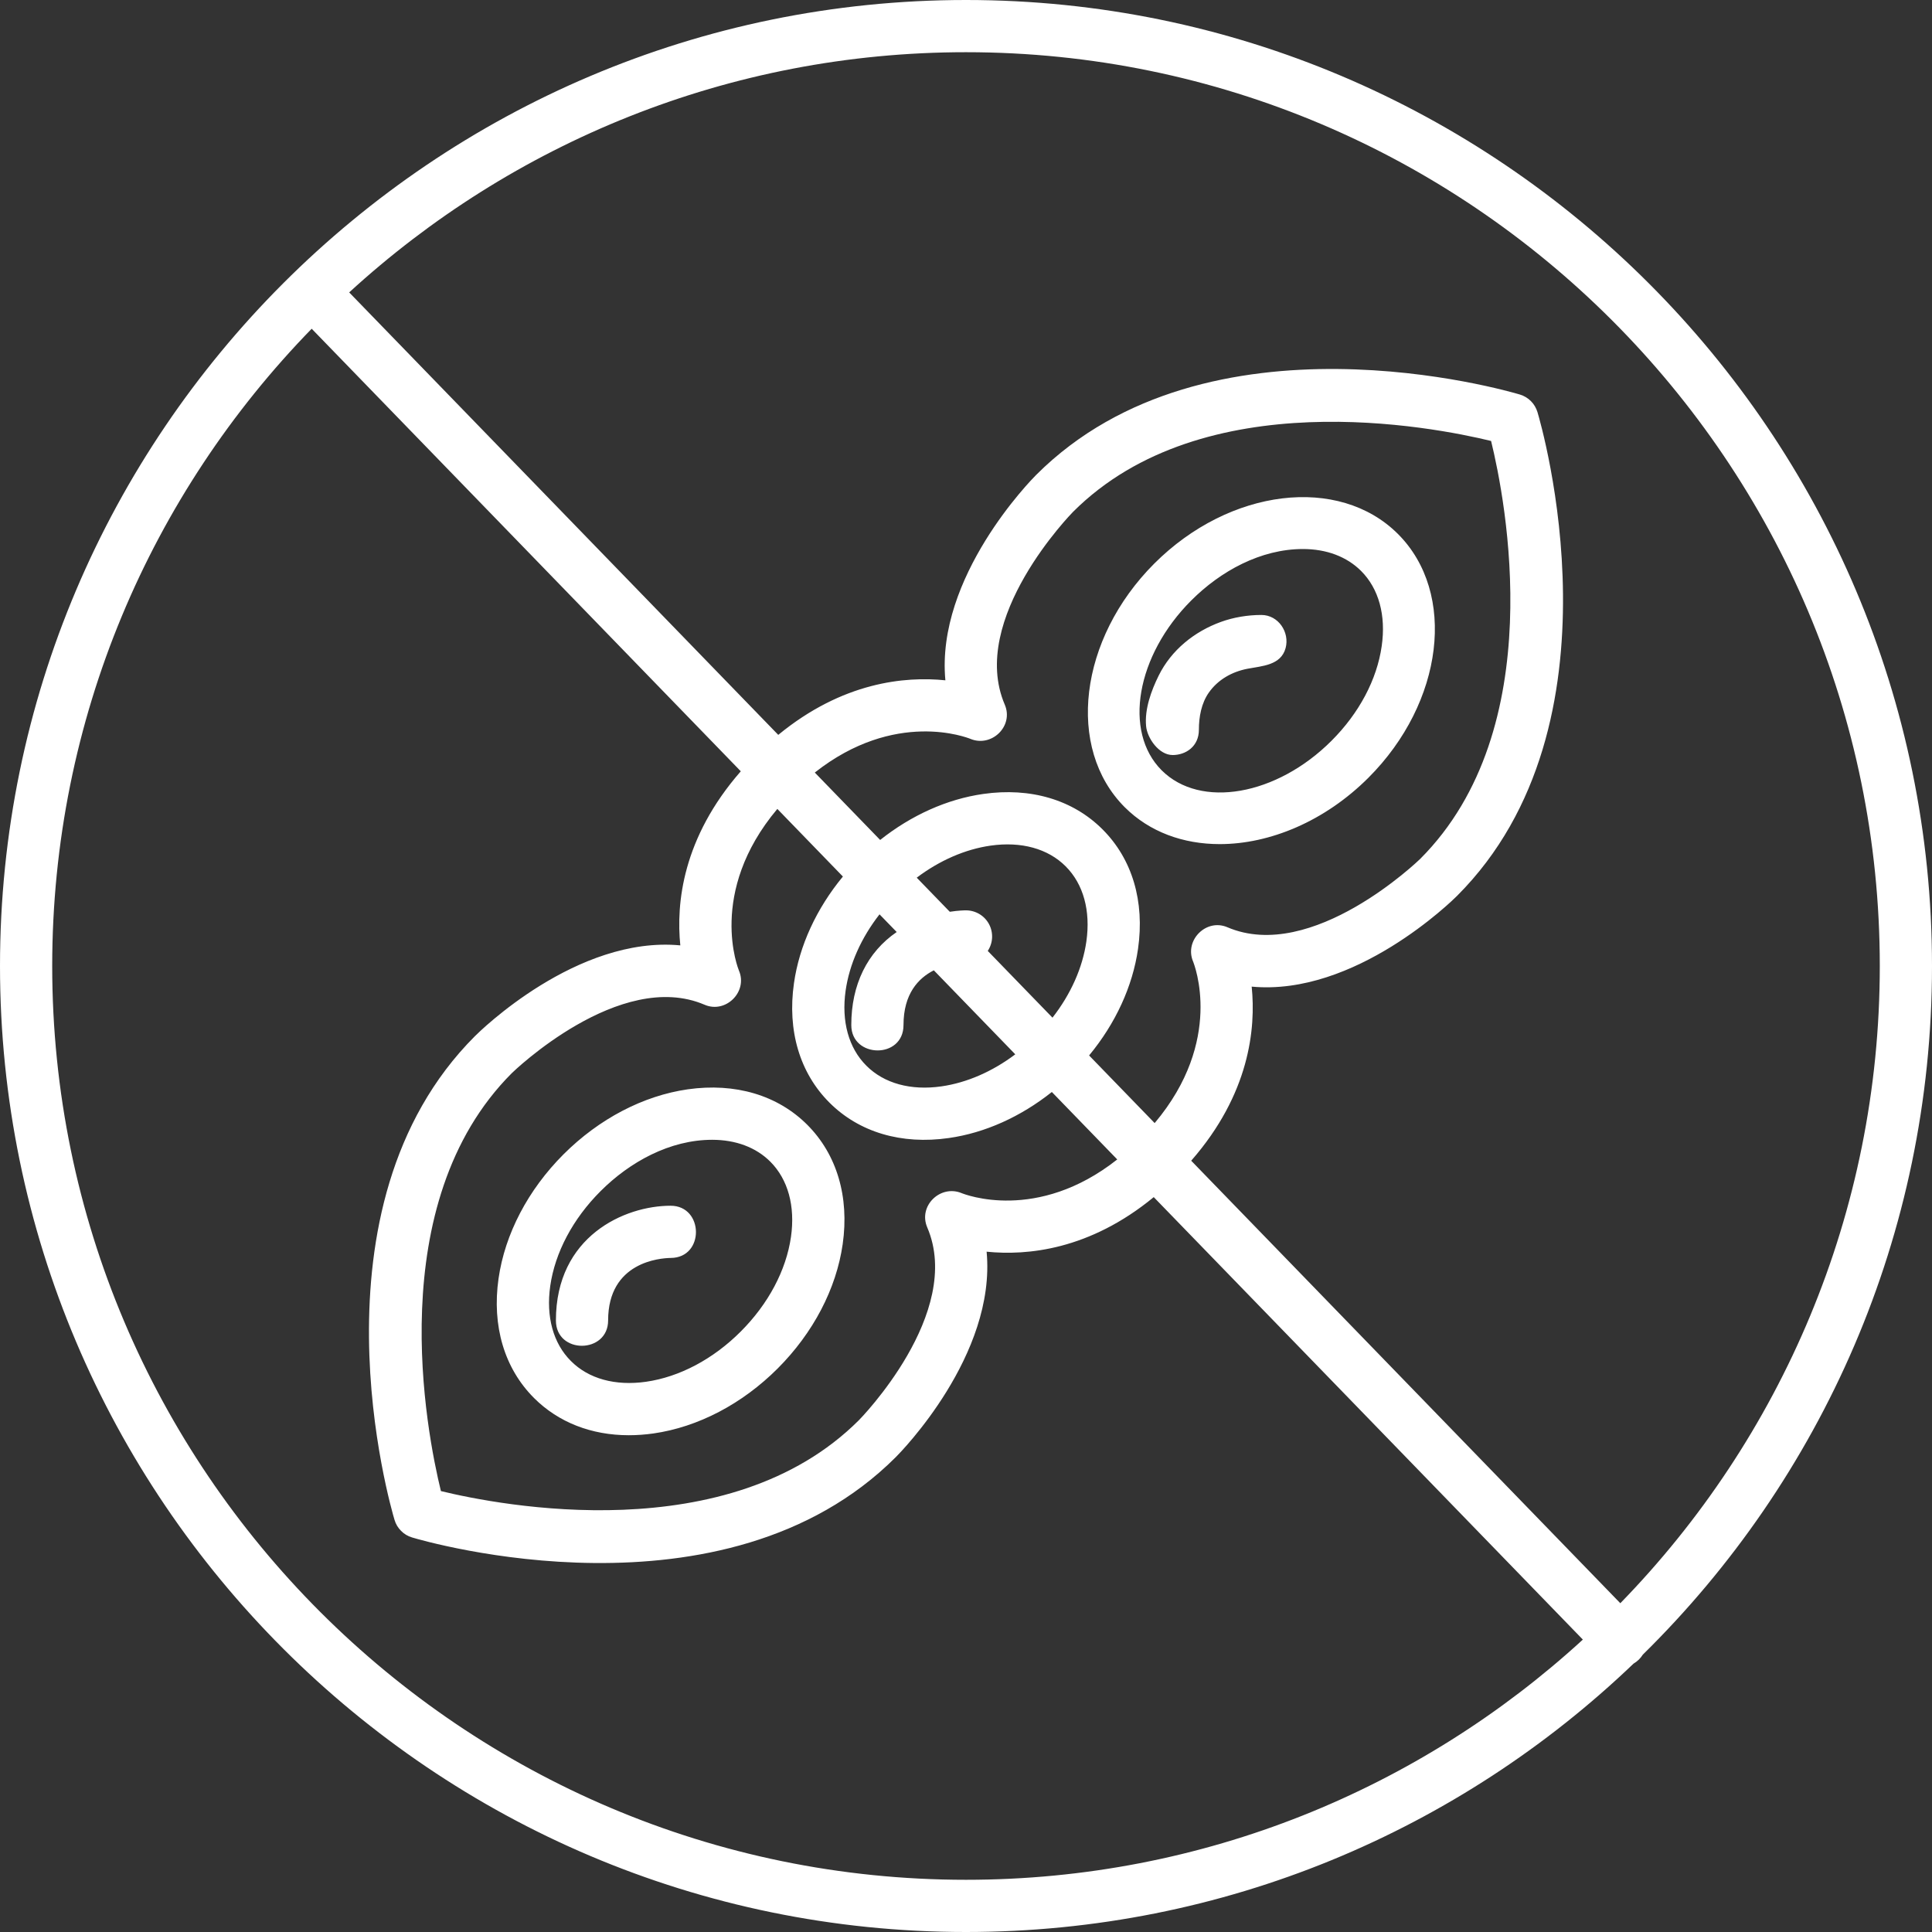<svg xmlns="http://www.w3.org/2000/svg" fill="none" viewBox="0 0 46 46" height="46" width="46">
<rect x="0" y="0" width="46" height="46" fill="#333333" stroke="none"/>
<g clip-path="url(#clip0_597_297)">
<path fill="white" d="M29.041 20.098C30.233 20.098 31.543 19.555 32.582 18.517C34.376 16.723 34.691 14.12 33.285 12.714C31.88 11.309 29.277 11.624 27.483 13.418C25.69 15.212 25.375 17.814 26.78 19.22C27.372 19.811 28.175 20.098 29.041 20.098ZM28.363 14.297C29.06 13.599 30.015 13.072 31.022 13.072C31.582 13.072 32.064 13.252 32.407 13.594C32.828 14.015 33.003 14.65 32.898 15.382C32.785 16.18 32.36 16.981 31.703 17.637C30.395 18.946 28.581 19.262 27.659 18.341C26.738 17.42 27.054 15.606 28.363 14.297ZM27.923 17.977C27.592 17.979 27.314 17.573 27.288 17.288C27.25 16.883 27.411 16.444 27.587 16.087C27.888 15.478 28.435 15.037 29.07 14.807C29.373 14.697 29.71 14.642 30.033 14.642C30.439 14.642 30.71 15.056 30.61 15.429C30.499 15.843 30.049 15.856 29.701 15.923C29.334 15.994 29 16.18 28.782 16.49C28.604 16.743 28.545 17.068 28.545 17.374C28.545 17.773 28.234 17.976 27.923 17.977ZM23 0C10.318 0 0 10.318 0 23C0 35.682 10.318 46 23 46C29.159 46 34.761 43.566 38.894 39.61C38.984 39.558 39.059 39.485 39.114 39.397C43.362 35.221 46 29.413 46 23C46 10.318 35.682 0 23 0ZM23 44.757C11.003 44.757 1.243 34.997 1.243 23C1.243 17.105 3.6 11.749 7.421 7.827L17.638 18.364C16.249 19.952 16.096 21.511 16.198 22.509C13.735 22.276 11.419 24.559 11.308 24.67C7.224 28.754 9.303 35.888 9.394 36.189C9.423 36.288 9.477 36.378 9.55 36.45C9.622 36.523 9.712 36.577 9.811 36.606C10.112 36.697 17.246 38.776 21.33 34.692C21.441 34.581 23.723 32.264 23.491 29.802C24.454 29.9 25.94 29.762 27.47 28.503L37.687 39.038C33.814 42.587 28.655 44.757 23 44.757ZM23.923 16.777C23.048 14.735 25.525 12.212 25.549 12.187C28.649 9.087 34.11 10.16 35.502 10.499C35.843 11.891 36.92 17.344 33.813 20.451C33.788 20.476 31.24 22.941 29.223 22.077C28.721 21.862 28.197 22.385 28.405 22.889C28.438 22.97 29.148 24.773 27.492 26.74L25.931 25.13C26.561 24.368 26.969 23.483 27.096 22.591C27.258 21.462 26.958 20.453 26.252 19.748C25.547 19.042 24.537 18.742 23.409 18.904C22.55 19.026 21.698 19.41 20.956 19.999L19.4 18.394C21.312 16.885 23.032 17.562 23.107 17.593C23.61 17.8 24.142 17.289 23.923 16.777ZM20.891 25.01C21.201 25.013 21.512 24.814 21.512 24.406C21.512 23.661 21.866 23.289 22.234 23.103L24.173 25.103C23.628 25.514 23.02 25.779 22.415 25.866C21.683 25.971 21.048 25.795 20.627 25.373C20.205 24.951 20.03 24.317 20.134 23.585C20.224 22.958 20.505 22.329 20.941 21.77L21.35 22.191C20.649 22.671 20.268 23.445 20.269 24.407C20.269 24.804 20.58 25.008 20.891 25.01ZM23.518 22.641C23.58 22.547 23.616 22.438 23.621 22.326C23.626 22.214 23.601 22.102 23.548 22.003C23.495 21.904 23.416 21.821 23.319 21.763C23.223 21.706 23.112 21.675 23 21.675C22.969 21.675 22.823 21.677 22.614 21.709L21.827 20.897C22.372 20.486 22.979 20.221 23.585 20.134C24.317 20.03 24.951 20.205 25.373 20.627L25.373 20.627C25.795 21.049 25.97 21.683 25.866 22.415C25.776 23.042 25.495 23.671 25.059 24.23L23.518 22.641ZM20.069 20.87C19.44 21.632 19.031 22.517 18.904 23.409C18.742 24.538 19.042 25.547 19.748 26.252C20.453 26.958 21.462 27.258 22.591 27.096C23.45 26.974 24.302 26.59 25.044 26L26.601 27.606C24.689 29.115 22.969 28.438 22.894 28.407C22.39 28.2 21.858 28.711 22.077 29.223C22.952 31.265 20.476 33.788 20.451 33.813C17.351 36.913 11.891 35.841 10.498 35.502C10.157 34.109 9.08 28.657 12.188 25.549C12.213 25.524 14.759 23.058 16.777 23.923C17.28 24.139 17.811 23.613 17.593 23.107C17.585 23.087 16.831 21.255 18.508 19.26L20.069 20.87ZM38.579 38.172L28.362 27.636C29.751 26.048 29.904 24.489 29.802 23.491C32.262 23.722 34.581 21.441 34.692 21.33C38.776 17.246 36.696 10.113 36.606 9.811C36.576 9.713 36.523 9.623 36.45 9.55C36.377 9.477 36.288 9.424 36.189 9.394C35.887 9.304 28.754 7.224 24.67 11.308C24.559 11.419 22.277 13.736 22.509 16.198C21.546 16.099 20.06 16.239 18.53 17.497L8.314 6.962C12.187 3.412 17.345 1.243 23 1.243C34.997 1.243 44.757 11.003 44.757 23C44.757 28.895 42.4 34.25 38.579 38.172ZM16.57 29.33C16.572 29.64 16.375 29.949 15.97 29.951C15.719 29.955 14.479 30.044 14.479 31.439C14.479 32.237 13.236 32.25 13.236 31.439C13.236 29.436 14.869 28.708 15.967 28.708C16.364 28.708 16.568 29.019 16.57 29.33ZM16.377 25.936C15.315 26.088 14.264 26.638 13.418 27.483C12.572 28.329 12.022 29.38 11.87 30.442C11.709 31.57 12.009 32.58 12.714 33.285C13.295 33.866 14.082 34.172 14.972 34.172C15.163 34.172 15.358 34.158 15.558 34.13C16.62 33.978 17.671 33.428 18.517 32.582C19.362 31.736 19.912 30.686 20.064 29.623C20.225 28.495 19.925 27.485 19.22 26.78C18.515 26.075 17.505 25.776 16.377 25.936ZM18.833 29.448C18.719 30.245 18.294 31.046 17.637 31.703C16.981 32.36 16.179 32.785 15.382 32.899C14.65 33.003 14.015 32.829 13.594 32.406C13.171 31.985 12.997 31.349 13.101 30.618C13.215 29.821 13.64 29.02 14.297 28.363C14.994 27.665 15.949 27.138 16.956 27.138C17.516 27.138 17.999 27.317 18.341 27.659C18.762 28.081 18.937 28.716 18.833 29.448Z"></path>
</g>
<defs>
<clipPath id="clip0_597_297">
<rect fill="white" height="46" width="46"></rect>
</clipPath>
</defs>
</svg>
